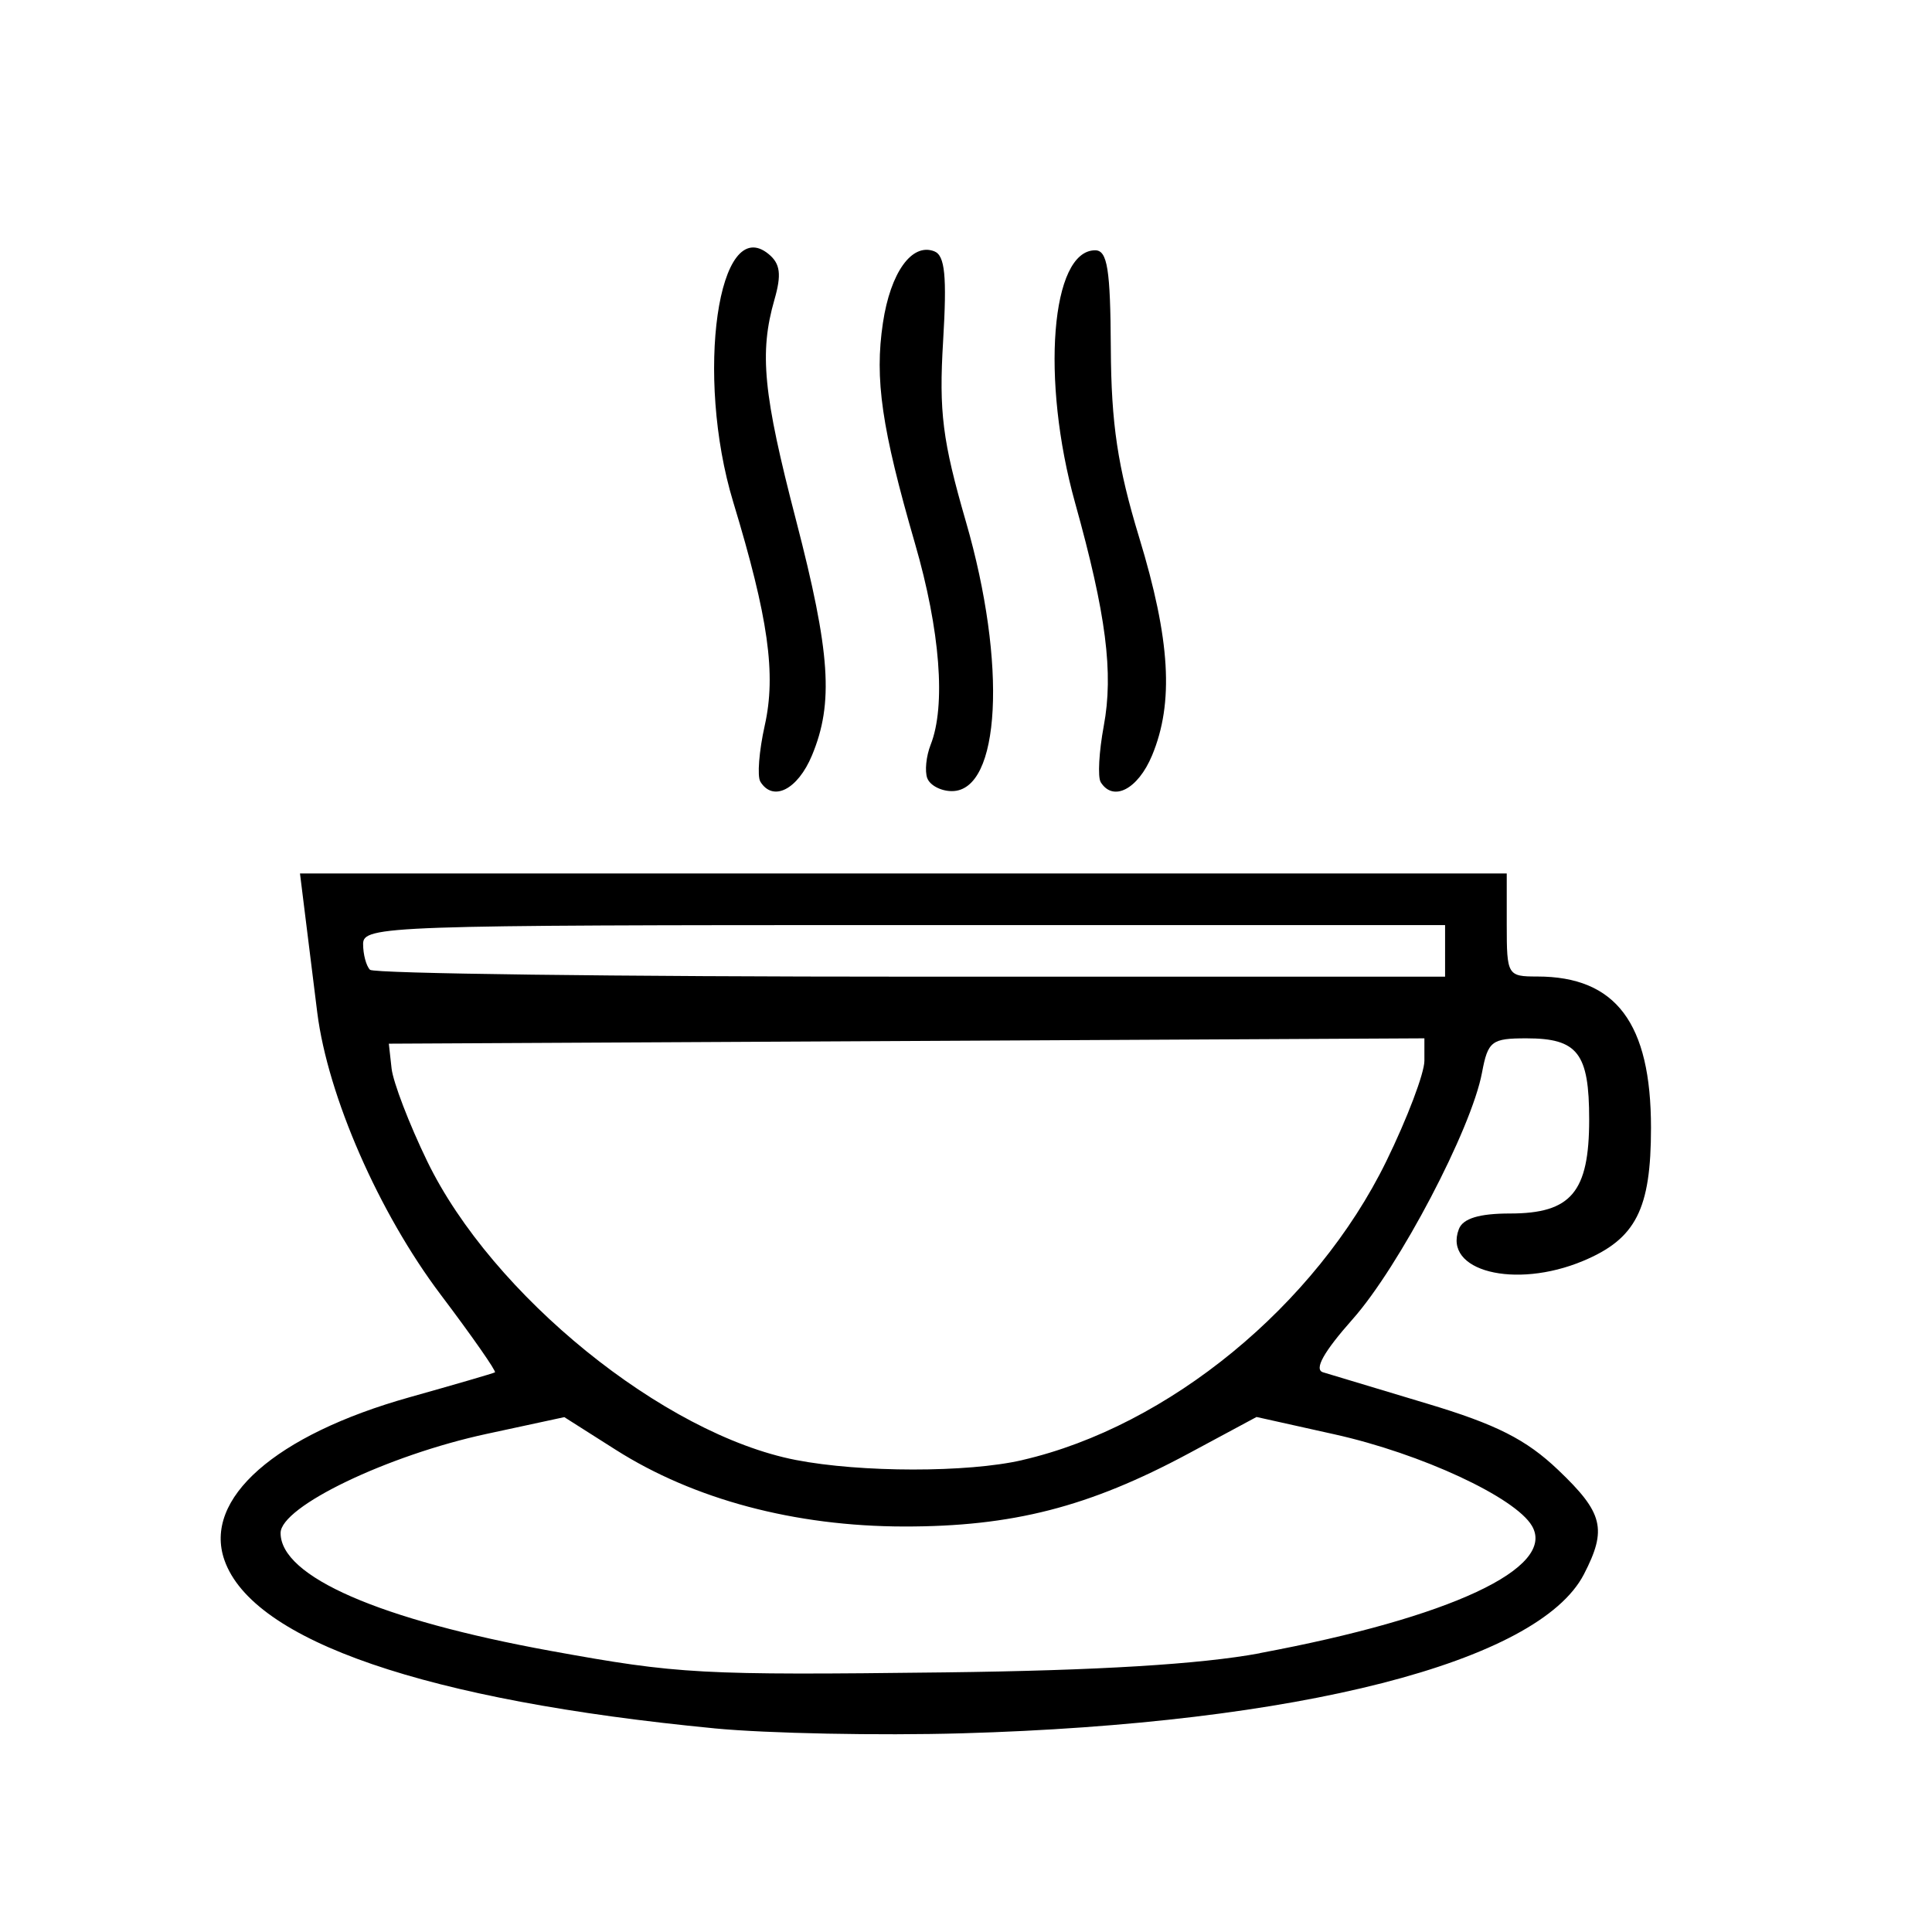 <?xml version="1.0" encoding="UTF-8" standalone="no"?>
<!-- Created with Inkscape (http://www.inkscape.org/) -->

<svg
   xmlns:dc="http://purl.org/dc/elements/1.1/"
   xmlns:cc="http://creativecommons.org/ns#"
   xmlns:rdf="http://www.w3.org/1999/02/22-rdf-syntax-ns#"
   xmlns:svg="http://www.w3.org/2000/svg"
   xmlns="http://www.w3.org/2000/svg"
   xmlns:sodipodi="http://sodipodi.sourceforge.net/DTD/sodipodi-0.dtd"
   xmlns:inkscape="http://www.inkscape.org/namespaces/inkscape"
   width="90"
   height="90"
   viewBox="0 0 23.812 23.813"
   version="1.1"
   id="svg8"
   inkscape:version="0.92.4 (5da689c313, 2019-01-14)"
   sodipodi:docname="miel7.svg">
  <defs
     id="defs2" />
  <sodipodi:namedview
     id="base"
     pagecolor="#ffffff"
     bordercolor="#666666"
     borderopacity="1.0"
     inkscape:pageopacity="0.0"
     inkscape:pageshadow="2"
     inkscape:zoom="5.6"
     inkscape:cx="73.265859"
     inkscape:cy="66.656732"
     inkscape:document-units="mm"
     inkscape:current-layer="layer1"
     showgrid="false"
     units="px"
     inkscape:window-width="1920"
     inkscape:window-height="1017"
     inkscape:window-x="-8"
     inkscape:window-y="-8"
     inkscape:window-maximized="1" />
  <g
     inkscape:label="Layer 1"
     inkscape:groupmode="layer"
     id="layer1"
     transform="translate(0,-273.187)">
    <path
       style="fill:#000000;stroke-width:0.127"
       d="m 8.806,294.49 c -3.552,-0.343 -5.69,-1.077 -6.04,-2.073 -0.266,-0.757 0.626,-1.543 2.281,-2.008 0.559,-0.157 1.033,-0.295 1.053,-0.307 0.02,-0.012 -0.28,-0.443 -0.669,-0.958 -0.764,-1.013 -1.391,-2.448 -1.521,-3.476 -0.044,-0.349 -0.11,-0.878 -0.146,-1.175 l -0.067,-0.54 h 7.437 7.437 v 0.635 c 0,0.619 0.01,0.635 0.375,0.635 0.971,0 1.403,0.575 1.403,1.865 0,1.004 -0.186,1.369 -0.838,1.641 -0.841,0.351 -1.728,0.123 -1.53,-0.393 0.05,-0.131 0.251,-0.192 0.63,-0.192 0.754,0 0.976,-0.263 0.976,-1.159 0,-0.818 -0.141,-1 -0.773,-1 -0.43,0 -0.475,0.034 -0.548,0.423 -0.13,0.695 -1.021,2.392 -1.594,3.038 -0.357,0.403 -0.479,0.62 -0.366,0.655 0.093,0.028 0.669,0.202 1.279,0.385 0.858,0.257 1.225,0.443 1.619,0.818 0.557,0.53 0.606,0.73 0.318,1.287 -0.561,1.084 -3.519,1.841 -7.666,1.96 -1.022,0.029 -2.395,0.002 -3.051,-0.061 z m 6.724,-0.928 c 2.344,-0.437 3.655,-1.049 3.352,-1.567 -0.206,-0.353 -1.367,-0.892 -2.434,-1.129 l -0.961,-0.214 -0.839,0.451 c -1.227,0.659 -2.172,0.901 -3.506,0.899 -1.346,-0.002 -2.589,-0.333 -3.554,-0.946 l -0.633,-0.402 -0.955,0.206 c -1.225,0.264 -2.542,0.897 -2.542,1.222 0,0.538 1.218,1.069 3.334,1.454 1.573,0.286 1.834,0.3 4.857,0.264 1.882,-0.023 3.148,-0.1 3.879,-0.236 z m -2.93,-2.379 c 1.801,-0.415 3.618,-1.907 4.486,-3.682 0.259,-0.529 0.47,-1.087 0.47,-1.239 v -0.277 l -6.382,0.033 -6.382,0.033 0.034,0.306 c 0.019,0.168 0.216,0.683 0.439,1.143 0.8,1.65 2.917,3.366 4.543,3.682 0.801,0.156 2.119,0.157 2.79,0.002 z m 5.211,-6.276 v -0.318 h -6.668 c -6.381,0 -6.668,0.01 -6.668,0.233 0,0.128 0.038,0.271 0.085,0.318 0.047,0.047 3.047,0.085 6.668,0.085 h 6.583 z m -8.44,-2.087 c -0.04,-0.065 -0.016,-0.375 0.054,-0.689 0.143,-0.637 0.045,-1.329 -0.388,-2.756 -0.474,-1.561 -0.185,-3.572 0.438,-3.055 0.142,0.118 0.159,0.251 0.07,0.56 -0.188,0.655 -0.139,1.16 0.265,2.714 0.425,1.638 0.467,2.258 0.197,2.905 -0.176,0.421 -0.48,0.575 -0.636,0.322 z m 2.058,-0.04 c -0.033,-0.087 -0.014,-0.273 0.041,-0.413 0.19,-0.48 0.118,-1.41 -0.193,-2.482 -0.411,-1.42 -0.499,-2.024 -0.395,-2.718 0.093,-0.621 0.356,-0.989 0.632,-0.883 0.133,0.051 0.158,0.303 0.11,1.106 -0.053,0.875 -0.008,1.228 0.281,2.227 0.509,1.756 0.427,3.321 -0.173,3.321 -0.134,0 -0.27,-0.071 -0.303,-0.159 z m 2.137,0.046 c -0.038,-0.062 -0.021,-0.373 0.038,-0.691 0.122,-0.655 0.03,-1.376 -0.353,-2.749 -0.424,-1.52 -0.298,-3.114 0.247,-3.114 0.151,0 0.188,0.232 0.193,1.206 0.005,0.935 0.084,1.46 0.349,2.332 0.385,1.262 0.43,2.039 0.159,2.689 -0.174,0.417 -0.48,0.575 -0.633,0.328 z"
       id="path3090"
       inkscape:connector-curvature="0" />
  </g>
</svg>
